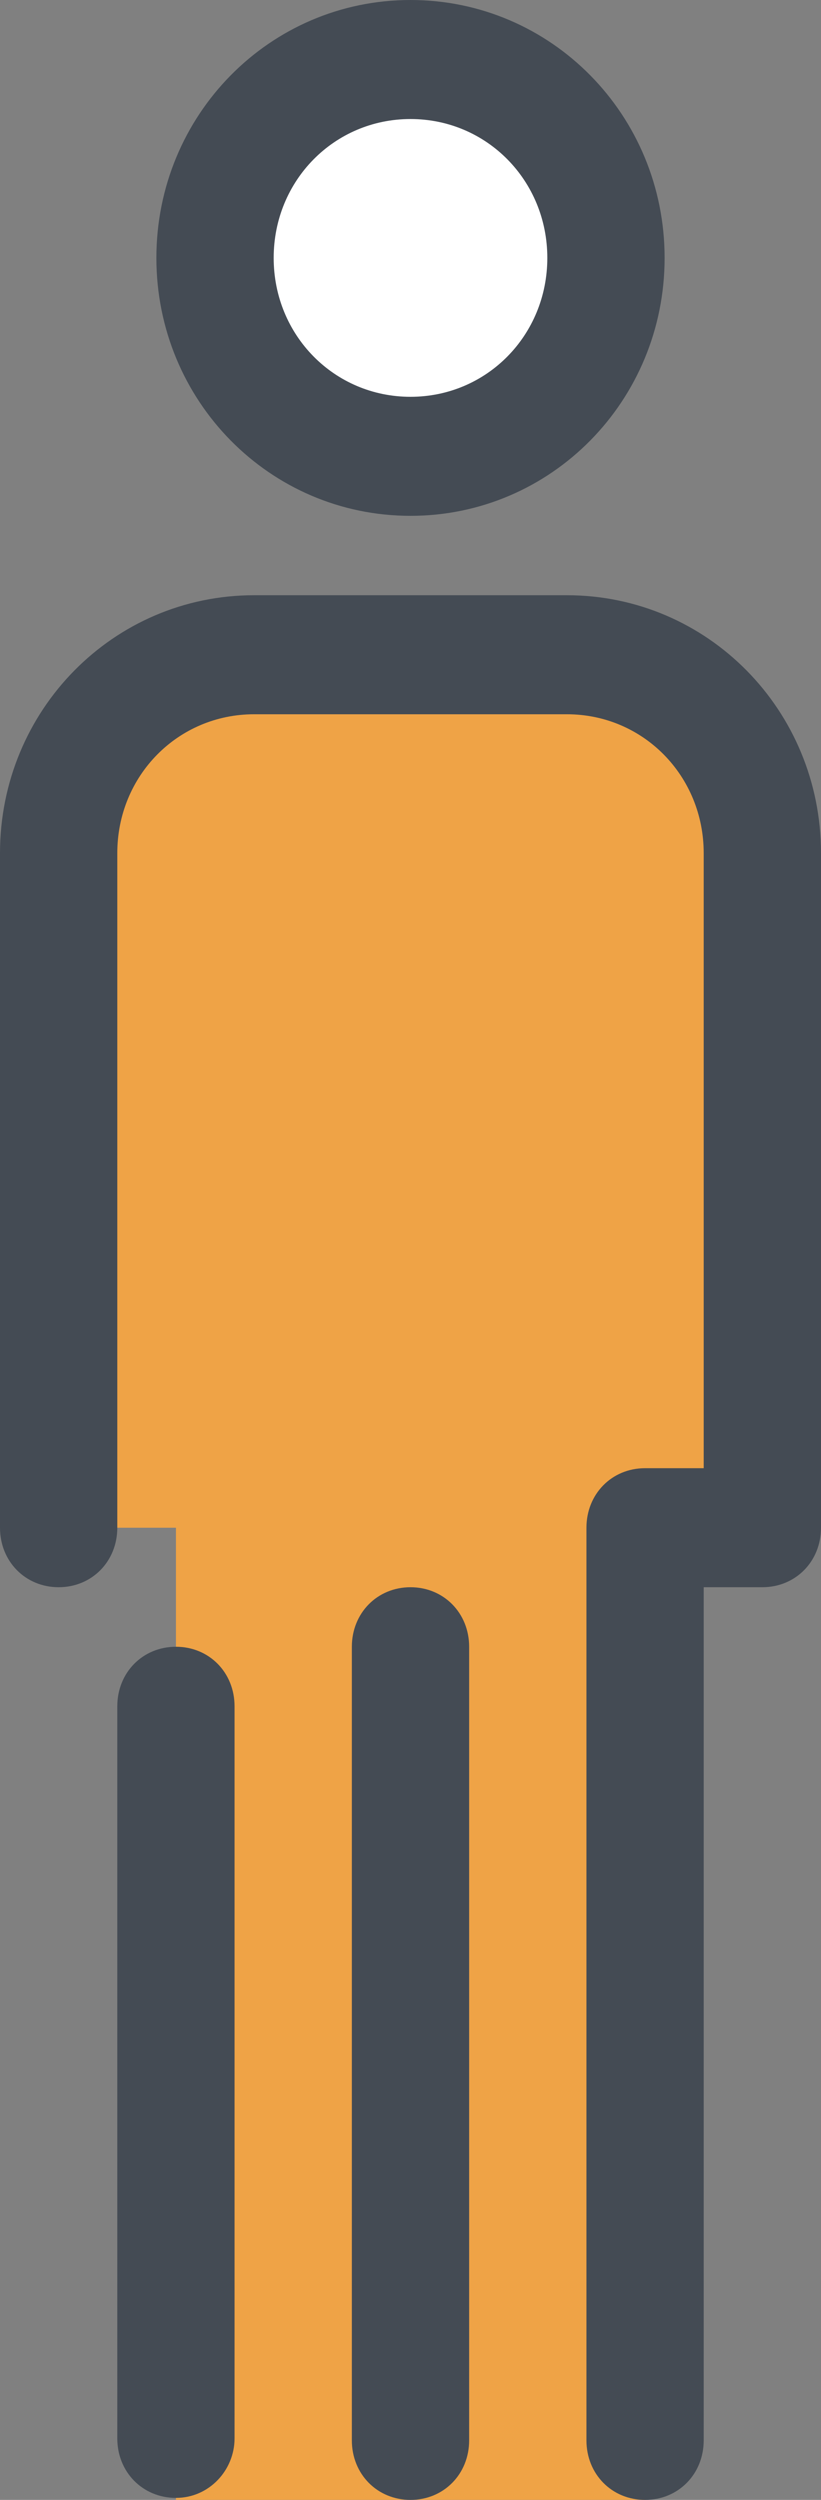 <?xml version="1.0" encoding="UTF-8"?> <svg xmlns="http://www.w3.org/2000/svg" xmlns:xlink="http://www.w3.org/1999/xlink" width="23px" height="70px" viewBox="0 0 23 70"><rect x="0" y="0" width="23" height="70" fill="#808080" stroke="none"/><!-- Generator: Sketch 55.2 (78181) - https://sketchapp.com --><title>icons8-user-male</title><desc>Created with Sketch.</desc><g id="07_iCat" stroke="none" stroke-width="1" fill="none" fill-rule="evenodd"><g id="iCat" transform="translate(-709, -4606)" fill-rule="nonzero"><g id="Group-35" transform="translate(-320, 2969)"><g id="Group-27" transform="translate(485, 1188)"><g id="Group-20" transform="translate(40, 427)"><g id="Group-21"><g id="Group-26" transform="translate(360, 0)"><g id="Group-15"><g id="Group-22"><g id="Group-13"><g id="Group-14" transform="translate(99, 0)"><g id="icons8-user-male" transform="translate(45, 22)"><path d="M15.881,18.333 L7.119,18.333 C4.107,18.333 1.643,20.833 1.643,23.889 L1.643,42.778 L4.929,42.778 L4.929,70 L18.071,70 L18.071,42.778 L21.357,42.778 L21.357,23.889 C21.357,20.833 18.893,18.333 15.881,18.333 Z" id="Path" fill="#EFA346"></path><path d="M11.5,70 C10.569,70 9.857,69.278 9.857,68.333 L9.857,46.111 C9.857,45.167 10.569,44.444 11.5,44.444 C12.431,44.444 13.143,45.167 13.143,46.111 L13.143,68.333 C13.143,69.278 12.431,70 11.5,70 Z" id="Path" fill="#444B54"></path><path d="M4.929,69.944 C3.998,69.944 3.286,69.222 3.286,68.278 L3.286,47.778 C3.286,46.833 3.998,46.111 4.929,46.111 C5.86,46.111 6.571,46.833 6.571,47.778 L6.571,68.278 C6.571,69.167 5.86,69.944 4.929,69.944 Z" id="Path" fill="#444B54"></path><ellipse id="Oval" fill="#FFFFFF" cx="11.5" cy="7.222" rx="5.476" ry="5.556"></ellipse><path d="M11.5,14.444 C7.557,14.444 4.381,11.222 4.381,7.222 C4.381,3.222 7.557,0 11.5,0 C15.443,0 18.619,3.222 18.619,7.222 C18.619,11.222 15.443,14.444 11.5,14.444 Z M11.5,3.333 C9.364,3.333 7.667,5.056 7.667,7.222 C7.667,9.389 9.364,11.111 11.5,11.111 C13.636,11.111 15.333,9.389 15.333,7.222 C15.333,5.056 13.636,3.333 11.5,3.333 Z" id="Shape" fill="#444B54"></path><path d="M18.071,70 C17.14,70 16.429,69.278 16.429,68.333 L16.429,42.778 C16.429,41.833 17.14,41.111 18.071,41.111 L19.714,41.111 L19.714,23.889 C19.714,21.722 18.017,20 15.881,20 L7.119,20 C4.983,20 3.286,21.722 3.286,23.889 L3.286,42.778 C3.286,43.722 2.574,44.444 1.643,44.444 C0.712,44.444 0,43.722 0,42.778 L0,23.889 C0,19.889 3.176,16.667 7.119,16.667 L15.881,16.667 C19.824,16.667 23,19.889 23,23.889 L23,42.778 C23,43.722 22.288,44.444 21.357,44.444 L19.714,44.444 L19.714,68.333 C19.714,69.278 19.002,70 18.071,70 Z" id="Path" fill="#444B54"></path></g></g></g></g></g></g></g></g></g></g></g></g></svg> 